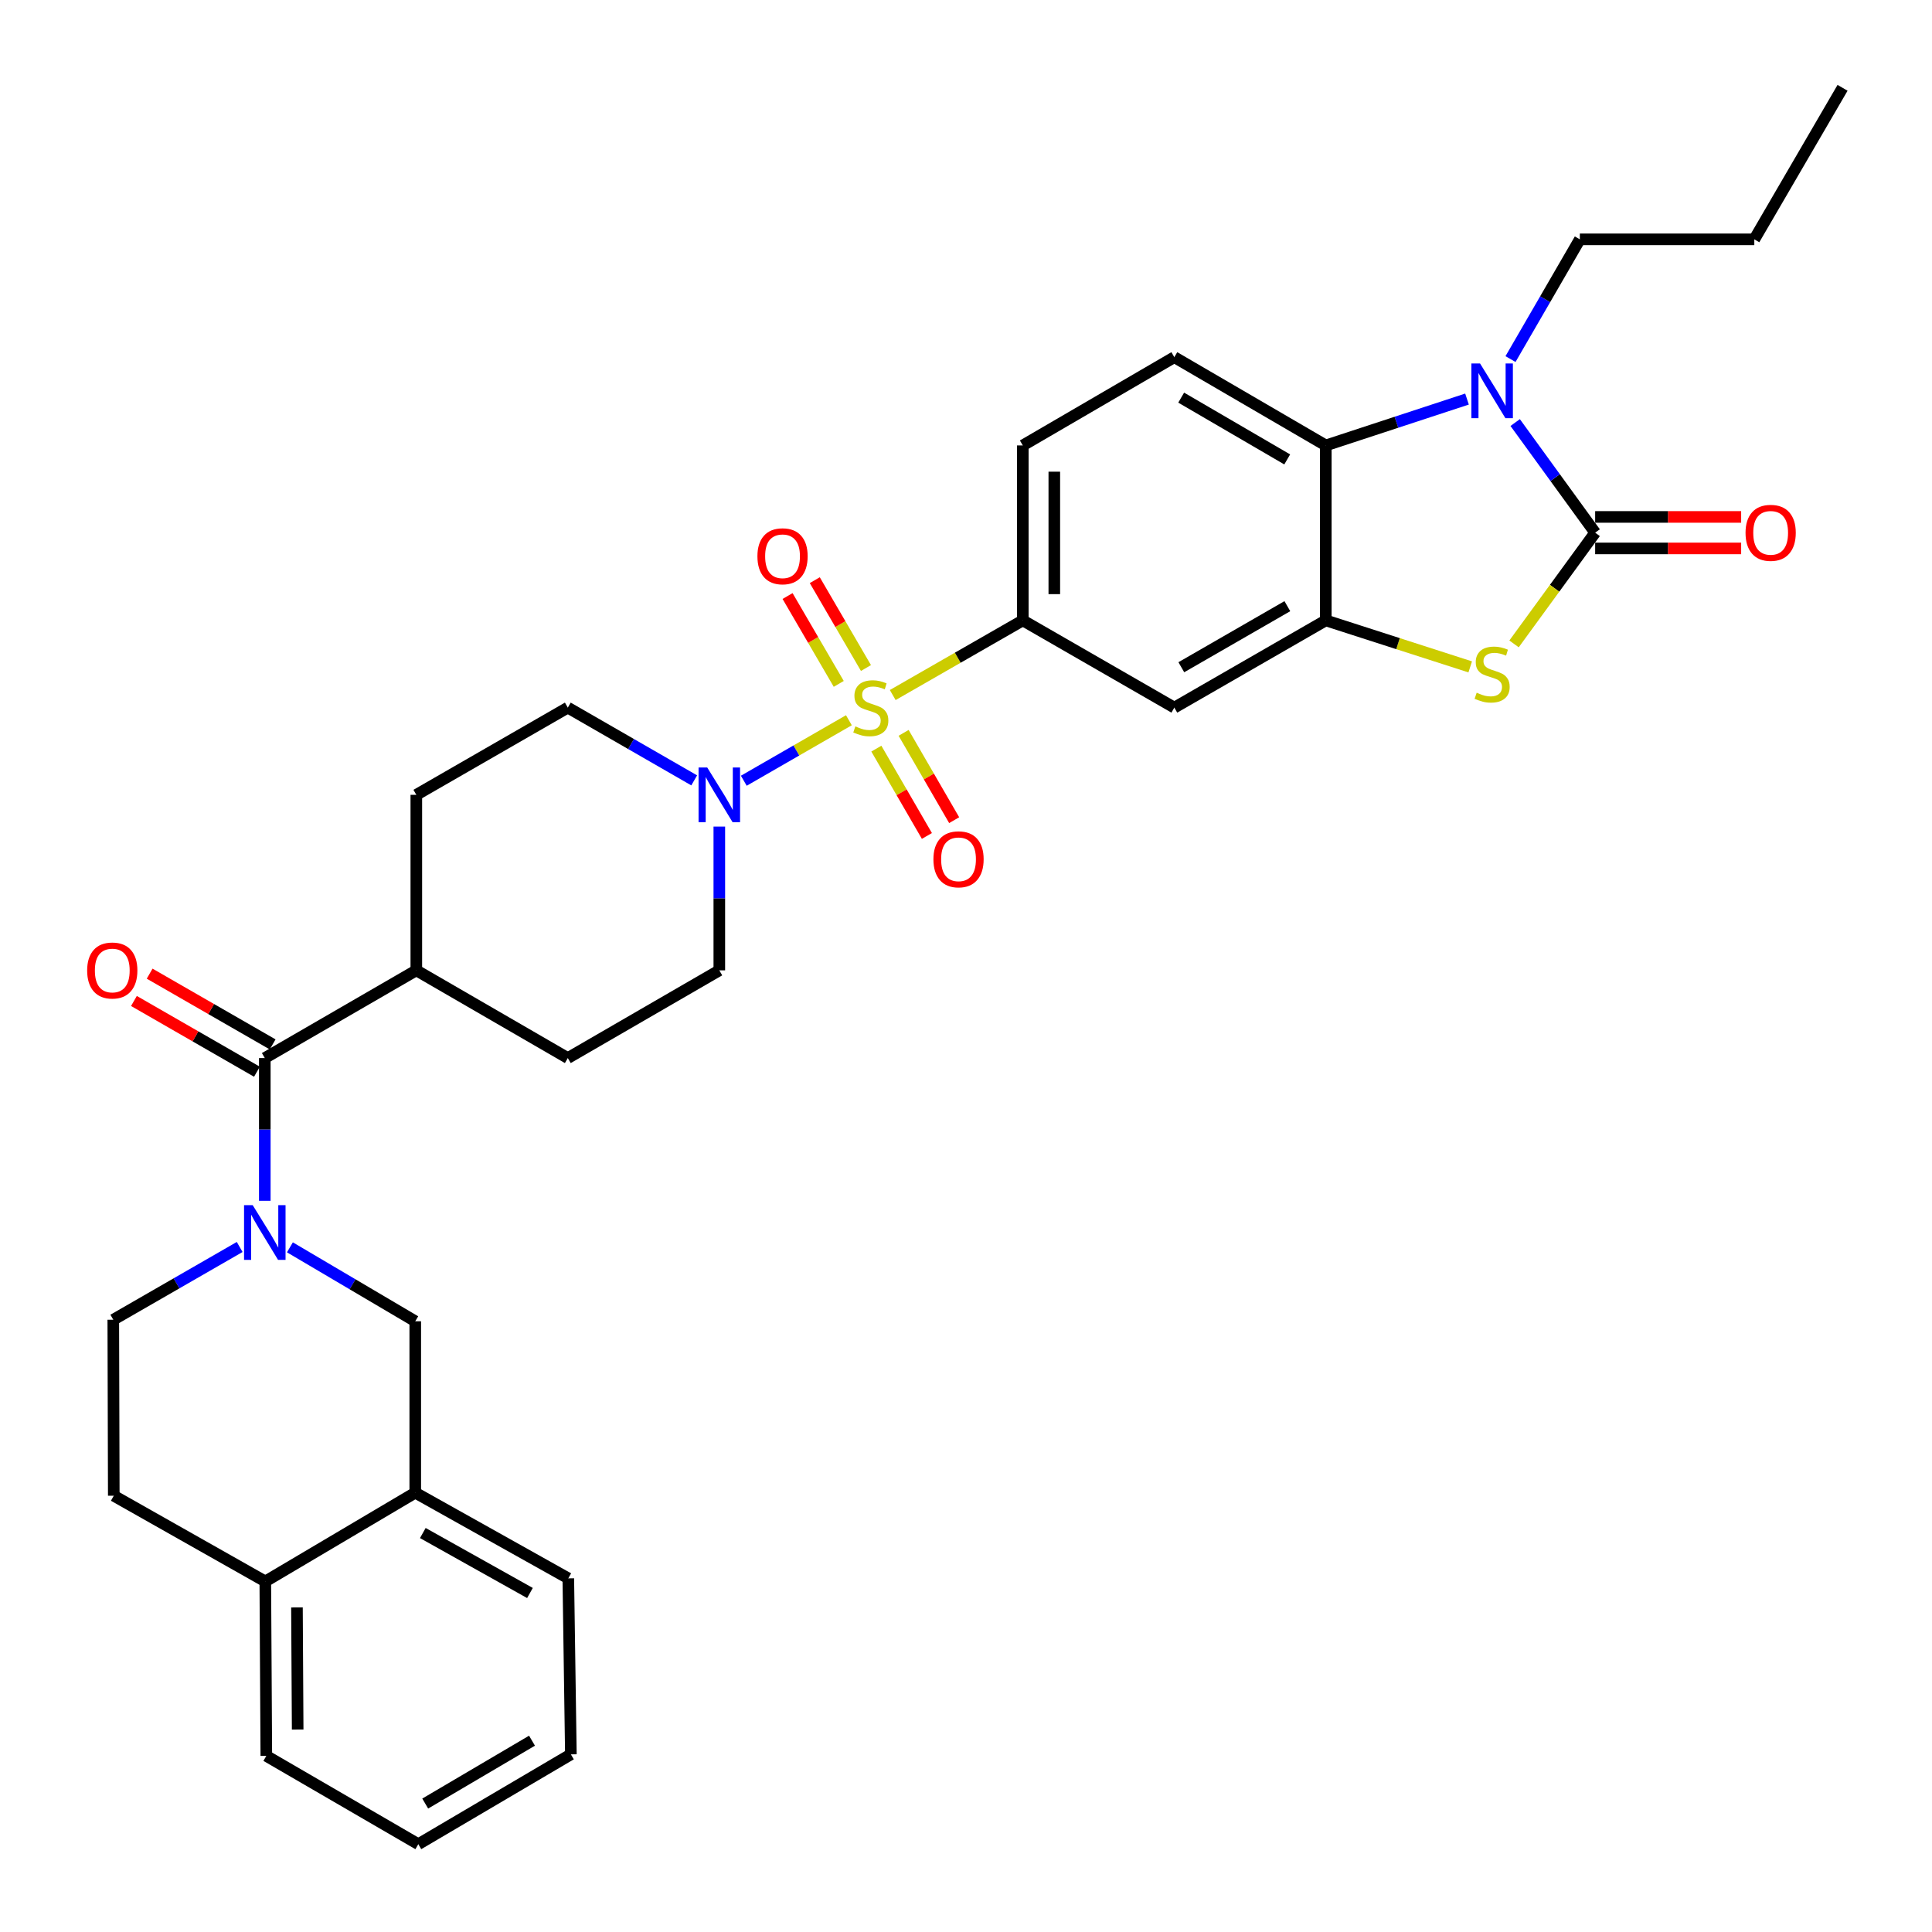 <?xml version='1.0' encoding='iso-8859-1'?>
<svg version='1.1' baseProfile='full'
              xmlns='http://www.w3.org/2000/svg'
                      xmlns:rdkit='http://www.rdkit.org/xml'
                      xmlns:xlink='http://www.w3.org/1999/xlink'
                  xml:space='preserve'
width='1000px' height='1000px' viewBox='0 0 1000 1000'>
<!-- END OF HEADER -->
<rect style='opacity:1.0;fill:#FFFFFF;stroke:none' width='1000' height='1000' x='0' y='0'> </rect>
<path class='bond-5' d='M 439.385,372.793 L 412.188,388.451' style='fill:none;fill-rule:evenodd;stroke:#CCCC00;stroke-width:6px;stroke-linecap:butt;stroke-linejoin:miter;stroke-opacity:1' />
<path class='bond-5' d='M 412.188,388.451 L 384.992,404.109' style='fill:none;fill-rule:evenodd;stroke:#0000FF;stroke-width:6px;stroke-linecap:butt;stroke-linejoin:miter;stroke-opacity:1' />
<path class='bond-7' d='M 462.075,359.75 L 495.738,340.43' style='fill:none;fill-rule:evenodd;stroke:#CCCC00;stroke-width:6px;stroke-linecap:butt;stroke-linejoin:miter;stroke-opacity:1' />
<path class='bond-7' d='M 495.738,340.43 L 529.401,321.11' style='fill:none;fill-rule:evenodd;stroke:#000000;stroke-width:6px;stroke-linecap:butt;stroke-linejoin:miter;stroke-opacity:1' />
<path class='bond-11' d='M 448.224,345.769 L 434.977,323.031' style='fill:none;fill-rule:evenodd;stroke:#CCCC00;stroke-width:6px;stroke-linecap:butt;stroke-linejoin:miter;stroke-opacity:1' />
<path class='bond-11' d='M 434.977,323.031 L 421.73,300.293' style='fill:none;fill-rule:evenodd;stroke:#FF0000;stroke-width:6px;stroke-linecap:butt;stroke-linejoin:miter;stroke-opacity:1' />
<path class='bond-11' d='M 434.134,353.978 L 420.887,331.24' style='fill:none;fill-rule:evenodd;stroke:#CCCC00;stroke-width:6px;stroke-linecap:butt;stroke-linejoin:miter;stroke-opacity:1' />
<path class='bond-11' d='M 420.887,331.24 L 407.64,308.502' style='fill:none;fill-rule:evenodd;stroke:#FF0000;stroke-width:6px;stroke-linecap:butt;stroke-linejoin:miter;stroke-opacity:1' />
<path class='bond-12' d='M 453.597,387.494 L 466.68,410.09' style='fill:none;fill-rule:evenodd;stroke:#CCCC00;stroke-width:6px;stroke-linecap:butt;stroke-linejoin:miter;stroke-opacity:1' />
<path class='bond-12' d='M 466.68,410.09 L 479.762,432.686' style='fill:none;fill-rule:evenodd;stroke:#FF0000;stroke-width:6px;stroke-linecap:butt;stroke-linejoin:miter;stroke-opacity:1' />
<path class='bond-12' d='M 467.71,379.323 L 480.792,401.919' style='fill:none;fill-rule:evenodd;stroke:#CCCC00;stroke-width:6px;stroke-linecap:butt;stroke-linejoin:miter;stroke-opacity:1' />
<path class='bond-12' d='M 480.792,401.919 L 493.875,424.516' style='fill:none;fill-rule:evenodd;stroke:#FF0000;stroke-width:6px;stroke-linecap:butt;stroke-linejoin:miter;stroke-opacity:1' />
<path class='bond-0' d='M 825.648,275.712 L 804.657,304.496' style='fill:none;fill-rule:evenodd;stroke:#000000;stroke-width:6px;stroke-linecap:butt;stroke-linejoin:miter;stroke-opacity:1' />
<path class='bond-0' d='M 804.657,304.496 L 783.666,333.279' style='fill:none;fill-rule:evenodd;stroke:#CCCC00;stroke-width:6px;stroke-linecap:butt;stroke-linejoin:miter;stroke-opacity:1' />
<path class='bond-15' d='M 825.648,283.866 L 863.433,283.866' style='fill:none;fill-rule:evenodd;stroke:#000000;stroke-width:6px;stroke-linecap:butt;stroke-linejoin:miter;stroke-opacity:1' />
<path class='bond-15' d='M 863.433,283.866 L 901.217,283.866' style='fill:none;fill-rule:evenodd;stroke:#FF0000;stroke-width:6px;stroke-linecap:butt;stroke-linejoin:miter;stroke-opacity:1' />
<path class='bond-15' d='M 825.648,267.559 L 863.433,267.559' style='fill:none;fill-rule:evenodd;stroke:#000000;stroke-width:6px;stroke-linecap:butt;stroke-linejoin:miter;stroke-opacity:1' />
<path class='bond-15' d='M 863.433,267.559 L 901.217,267.559' style='fill:none;fill-rule:evenodd;stroke:#FF0000;stroke-width:6px;stroke-linecap:butt;stroke-linejoin:miter;stroke-opacity:1' />
<path class='bond-35' d='M 825.648,275.712 L 804.951,247.213' style='fill:none;fill-rule:evenodd;stroke:#000000;stroke-width:6px;stroke-linecap:butt;stroke-linejoin:miter;stroke-opacity:1' />
<path class='bond-35' d='M 804.951,247.213 L 784.254,218.713' style='fill:none;fill-rule:evenodd;stroke:#0000FF;stroke-width:6px;stroke-linecap:butt;stroke-linejoin:miter;stroke-opacity:1' />
<path class='bond-1' d='M 759.318,206.556 L 722.774,218.558' style='fill:none;fill-rule:evenodd;stroke:#0000FF;stroke-width:6px;stroke-linecap:butt;stroke-linejoin:miter;stroke-opacity:1' />
<path class='bond-1' d='M 722.774,218.558 L 686.231,230.56' style='fill:none;fill-rule:evenodd;stroke:#000000;stroke-width:6px;stroke-linecap:butt;stroke-linejoin:miter;stroke-opacity:1' />
<path class='bond-26' d='M 781.834,185.86 L 799.778,154.871' style='fill:none;fill-rule:evenodd;stroke:#0000FF;stroke-width:6px;stroke-linecap:butt;stroke-linejoin:miter;stroke-opacity:1' />
<path class='bond-26' d='M 799.778,154.871 L 817.721,123.883' style='fill:none;fill-rule:evenodd;stroke:#000000;stroke-width:6px;stroke-linecap:butt;stroke-linejoin:miter;stroke-opacity:1' />
<path class='bond-2' d='M 760.983,345.18 L 723.607,333.145' style='fill:none;fill-rule:evenodd;stroke:#CCCC00;stroke-width:6px;stroke-linecap:butt;stroke-linejoin:miter;stroke-opacity:1' />
<path class='bond-2' d='M 723.607,333.145 L 686.231,321.11' style='fill:none;fill-rule:evenodd;stroke:#000000;stroke-width:6px;stroke-linecap:butt;stroke-linejoin:miter;stroke-opacity:1' />
<path class='bond-3' d='M 137.058,621.533 L 137.058,584.593' style='fill:none;fill-rule:evenodd;stroke:#0000FF;stroke-width:6px;stroke-linecap:butt;stroke-linejoin:miter;stroke-opacity:1' />
<path class='bond-3' d='M 137.058,584.593 L 137.058,547.653' style='fill:none;fill-rule:evenodd;stroke:#000000;stroke-width:6px;stroke-linecap:butt;stroke-linejoin:miter;stroke-opacity:1' />
<path class='bond-10' d='M 150.058,645.619 L 182.496,664.755' style='fill:none;fill-rule:evenodd;stroke:#0000FF;stroke-width:6px;stroke-linecap:butt;stroke-linejoin:miter;stroke-opacity:1' />
<path class='bond-10' d='M 182.496,664.755 L 214.934,683.891' style='fill:none;fill-rule:evenodd;stroke:#000000;stroke-width:6px;stroke-linecap:butt;stroke-linejoin:miter;stroke-opacity:1' />
<path class='bond-16' d='M 124.056,645.435 L 91.347,664.264' style='fill:none;fill-rule:evenodd;stroke:#0000FF;stroke-width:6px;stroke-linecap:butt;stroke-linejoin:miter;stroke-opacity:1' />
<path class='bond-16' d='M 91.347,664.264 L 58.639,683.094' style='fill:none;fill-rule:evenodd;stroke:#000000;stroke-width:6px;stroke-linecap:butt;stroke-linejoin:miter;stroke-opacity:1' />
<path class='bond-4' d='M 686.231,321.11 L 607.829,366.263' style='fill:none;fill-rule:evenodd;stroke:#000000;stroke-width:6px;stroke-linecap:butt;stroke-linejoin:miter;stroke-opacity:1' />
<path class='bond-4' d='M 666.332,313.752 L 611.451,345.359' style='fill:none;fill-rule:evenodd;stroke:#000000;stroke-width:6px;stroke-linecap:butt;stroke-linejoin:miter;stroke-opacity:1' />
<path class='bond-34' d='M 686.231,321.11 L 686.231,230.56' style='fill:none;fill-rule:evenodd;stroke:#000000;stroke-width:6px;stroke-linecap:butt;stroke-linejoin:miter;stroke-opacity:1' />
<path class='bond-19' d='M 359.315,403.922 L 326.606,385.092' style='fill:none;fill-rule:evenodd;stroke:#0000FF;stroke-width:6px;stroke-linecap:butt;stroke-linejoin:miter;stroke-opacity:1' />
<path class='bond-19' d='M 326.606,385.092 L 293.897,366.263' style='fill:none;fill-rule:evenodd;stroke:#000000;stroke-width:6px;stroke-linecap:butt;stroke-linejoin:miter;stroke-opacity:1' />
<path class='bond-20' d='M 372.317,427.838 L 372.317,465.042' style='fill:none;fill-rule:evenodd;stroke:#0000FF;stroke-width:6px;stroke-linecap:butt;stroke-linejoin:miter;stroke-opacity:1' />
<path class='bond-20' d='M 372.317,465.042 L 372.317,502.247' style='fill:none;fill-rule:evenodd;stroke:#000000;stroke-width:6px;stroke-linecap:butt;stroke-linejoin:miter;stroke-opacity:1' />
<path class='bond-6' d='M 686.231,230.56 L 607.829,184.872' style='fill:none;fill-rule:evenodd;stroke:#000000;stroke-width:6px;stroke-linecap:butt;stroke-linejoin:miter;stroke-opacity:1' />
<path class='bond-6' d='M 666.26,237.796 L 611.379,205.815' style='fill:none;fill-rule:evenodd;stroke:#000000;stroke-width:6px;stroke-linecap:butt;stroke-linejoin:miter;stroke-opacity:1' />
<path class='bond-9' d='M 529.401,321.11 L 607.829,366.263' style='fill:none;fill-rule:evenodd;stroke:#000000;stroke-width:6px;stroke-linecap:butt;stroke-linejoin:miter;stroke-opacity:1' />
<path class='bond-18' d='M 529.401,321.11 L 529.401,230.56' style='fill:none;fill-rule:evenodd;stroke:#000000;stroke-width:6px;stroke-linecap:butt;stroke-linejoin:miter;stroke-opacity:1' />
<path class='bond-18' d='M 545.708,307.527 L 545.708,244.142' style='fill:none;fill-rule:evenodd;stroke:#000000;stroke-width:6px;stroke-linecap:butt;stroke-linejoin:miter;stroke-opacity:1' />
<path class='bond-8' d='M 137.058,547.653 L 215.487,502.247' style='fill:none;fill-rule:evenodd;stroke:#000000;stroke-width:6px;stroke-linecap:butt;stroke-linejoin:miter;stroke-opacity:1' />
<path class='bond-21' d='M 141.123,540.585 L 109.289,522.275' style='fill:none;fill-rule:evenodd;stroke:#000000;stroke-width:6px;stroke-linecap:butt;stroke-linejoin:miter;stroke-opacity:1' />
<path class='bond-21' d='M 109.289,522.275 L 77.455,503.966' style='fill:none;fill-rule:evenodd;stroke:#FF0000;stroke-width:6px;stroke-linecap:butt;stroke-linejoin:miter;stroke-opacity:1' />
<path class='bond-21' d='M 132.993,554.721 L 101.159,536.411' style='fill:none;fill-rule:evenodd;stroke:#000000;stroke-width:6px;stroke-linecap:butt;stroke-linejoin:miter;stroke-opacity:1' />
<path class='bond-21' d='M 101.159,536.411 L 69.325,518.101' style='fill:none;fill-rule:evenodd;stroke:#FF0000;stroke-width:6px;stroke-linecap:butt;stroke-linejoin:miter;stroke-opacity:1' />
<path class='bond-14' d='M 214.934,683.891 L 214.934,772.611' style='fill:none;fill-rule:evenodd;stroke:#000000;stroke-width:6px;stroke-linecap:butt;stroke-linejoin:miter;stroke-opacity:1' />
<path class='bond-13' d='M 607.829,184.872 L 529.401,230.56' style='fill:none;fill-rule:evenodd;stroke:#000000;stroke-width:6px;stroke-linecap:butt;stroke-linejoin:miter;stroke-opacity:1' />
<path class='bond-27' d='M 214.934,772.611 L 294.151,816.958' style='fill:none;fill-rule:evenodd;stroke:#000000;stroke-width:6px;stroke-linecap:butt;stroke-linejoin:miter;stroke-opacity:1' />
<path class='bond-27' d='M 218.851,793.493 L 274.303,824.535' style='fill:none;fill-rule:evenodd;stroke:#000000;stroke-width:6px;stroke-linecap:butt;stroke-linejoin:miter;stroke-opacity:1' />
<path class='bond-36' d='M 214.934,772.611 L 137.321,818.552' style='fill:none;fill-rule:evenodd;stroke:#000000;stroke-width:6px;stroke-linecap:butt;stroke-linejoin:miter;stroke-opacity:1' />
<path class='bond-23' d='M 58.639,683.094 L 58.892,774.188' style='fill:none;fill-rule:evenodd;stroke:#000000;stroke-width:6px;stroke-linecap:butt;stroke-linejoin:miter;stroke-opacity:1' />
<path class='bond-17' d='M 215.487,502.247 L 293.897,547.653' style='fill:none;fill-rule:evenodd;stroke:#000000;stroke-width:6px;stroke-linecap:butt;stroke-linejoin:miter;stroke-opacity:1' />
<path class='bond-33' d='M 215.487,502.247 L 215.487,411.407' style='fill:none;fill-rule:evenodd;stroke:#000000;stroke-width:6px;stroke-linecap:butt;stroke-linejoin:miter;stroke-opacity:1' />
<path class='bond-24' d='M 293.897,366.263 L 215.487,411.407' style='fill:none;fill-rule:evenodd;stroke:#000000;stroke-width:6px;stroke-linecap:butt;stroke-linejoin:miter;stroke-opacity:1' />
<path class='bond-25' d='M 372.317,502.247 L 293.897,547.653' style='fill:none;fill-rule:evenodd;stroke:#000000;stroke-width:6px;stroke-linecap:butt;stroke-linejoin:miter;stroke-opacity:1' />
<path class='bond-22' d='M 137.321,818.552 L 58.892,774.188' style='fill:none;fill-rule:evenodd;stroke:#000000;stroke-width:6px;stroke-linecap:butt;stroke-linejoin:miter;stroke-opacity:1' />
<path class='bond-28' d='M 137.321,818.552 L 137.846,908.849' style='fill:none;fill-rule:evenodd;stroke:#000000;stroke-width:6px;stroke-linecap:butt;stroke-linejoin:miter;stroke-opacity:1' />
<path class='bond-28' d='M 153.707,832.002 L 154.074,895.21' style='fill:none;fill-rule:evenodd;stroke:#000000;stroke-width:6px;stroke-linecap:butt;stroke-linejoin:miter;stroke-opacity:1' />
<path class='bond-29' d='M 817.721,123.883 L 908.027,123.883' style='fill:none;fill-rule:evenodd;stroke:#000000;stroke-width:6px;stroke-linecap:butt;stroke-linejoin:miter;stroke-opacity:1' />
<path class='bond-30' d='M 294.151,816.958 L 295.483,908.052' style='fill:none;fill-rule:evenodd;stroke:#000000;stroke-width:6px;stroke-linecap:butt;stroke-linejoin:miter;stroke-opacity:1' />
<path class='bond-32' d='M 137.846,908.849 L 216.519,954.545' style='fill:none;fill-rule:evenodd;stroke:#000000;stroke-width:6px;stroke-linecap:butt;stroke-linejoin:miter;stroke-opacity:1' />
<path class='bond-31' d='M 908.027,123.883 L 953.705,45.455' style='fill:none;fill-rule:evenodd;stroke:#000000;stroke-width:6px;stroke-linecap:butt;stroke-linejoin:miter;stroke-opacity:1' />
<path class='bond-37' d='M 295.483,908.052 L 216.519,954.545' style='fill:none;fill-rule:evenodd;stroke:#000000;stroke-width:6px;stroke-linecap:butt;stroke-linejoin:miter;stroke-opacity:1' />
<path class='bond-37' d='M 275.364,900.974 L 220.09,933.519' style='fill:none;fill-rule:evenodd;stroke:#000000;stroke-width:6px;stroke-linecap:butt;stroke-linejoin:miter;stroke-opacity:1' />
<path  class='atom-0' d='M 442.727 375.983
Q 443.047 376.103, 444.367 376.663
Q 445.687 377.223, 447.127 377.583
Q 448.607 377.903, 450.047 377.903
Q 452.727 377.903, 454.287 376.623
Q 455.847 375.303, 455.847 373.023
Q 455.847 371.463, 455.047 370.503
Q 454.287 369.543, 453.087 369.023
Q 451.887 368.503, 449.887 367.903
Q 447.367 367.143, 445.847 366.423
Q 444.367 365.703, 443.287 364.183
Q 442.247 362.663, 442.247 360.103
Q 442.247 356.543, 444.647 354.343
Q 447.087 352.143, 451.887 352.143
Q 455.167 352.143, 458.887 353.703
L 457.967 356.783
Q 454.567 355.383, 452.007 355.383
Q 449.247 355.383, 447.727 356.543
Q 446.207 357.663, 446.247 359.623
Q 446.247 361.143, 447.007 362.063
Q 447.807 362.983, 448.927 363.503
Q 450.087 364.023, 452.007 364.623
Q 454.567 365.423, 456.087 366.223
Q 457.607 367.023, 458.687 368.663
Q 459.807 370.263, 459.807 373.023
Q 459.807 376.943, 457.167 379.063
Q 454.567 381.143, 450.207 381.143
Q 447.687 381.143, 445.767 380.583
Q 443.887 380.063, 441.647 379.143
L 442.727 375.983
' fill='#CCCC00'/>
<path  class='atom-2' d='M 766.064 188.125
L 775.344 203.125
Q 776.264 204.605, 777.744 207.285
Q 779.224 209.965, 779.304 210.125
L 779.304 188.125
L 783.064 188.125
L 783.064 216.445
L 779.184 216.445
L 769.224 200.045
Q 768.064 198.125, 766.824 195.925
Q 765.624 193.725, 765.264 193.045
L 765.264 216.445
L 761.584 216.445
L 761.584 188.125
L 766.064 188.125
' fill='#0000FF'/>
<path  class='atom-3' d='M 764.324 358.552
Q 764.644 358.672, 765.964 359.232
Q 767.284 359.792, 768.724 360.152
Q 770.204 360.472, 771.644 360.472
Q 774.324 360.472, 775.884 359.192
Q 777.444 357.872, 777.444 355.592
Q 777.444 354.032, 776.644 353.072
Q 775.884 352.112, 774.684 351.592
Q 773.484 351.072, 771.484 350.472
Q 768.964 349.712, 767.444 348.992
Q 765.964 348.272, 764.884 346.752
Q 763.844 345.232, 763.844 342.672
Q 763.844 339.112, 766.244 336.912
Q 768.684 334.712, 773.484 334.712
Q 776.764 334.712, 780.484 336.272
L 779.564 339.352
Q 776.164 337.952, 773.604 337.952
Q 770.844 337.952, 769.324 339.112
Q 767.804 340.232, 767.844 342.192
Q 767.844 343.712, 768.604 344.632
Q 769.404 345.552, 770.524 346.072
Q 771.684 346.592, 773.604 347.192
Q 776.164 347.992, 777.684 348.792
Q 779.204 349.592, 780.284 351.232
Q 781.404 352.832, 781.404 355.592
Q 781.404 359.512, 778.764 361.632
Q 776.164 363.712, 771.804 363.712
Q 769.284 363.712, 767.364 363.152
Q 765.484 362.632, 763.244 361.712
L 764.324 358.552
' fill='#CCCC00'/>
<path  class='atom-4' d='M 130.798 623.79
L 140.078 638.79
Q 140.998 640.27, 142.478 642.95
Q 143.958 645.63, 144.038 645.79
L 144.038 623.79
L 147.798 623.79
L 147.798 652.11
L 143.918 652.11
L 133.958 635.71
Q 132.798 633.79, 131.558 631.59
Q 130.358 629.39, 129.998 628.71
L 129.998 652.11
L 126.318 652.11
L 126.318 623.79
L 130.798 623.79
' fill='#0000FF'/>
<path  class='atom-6' d='M 366.057 397.247
L 375.337 412.247
Q 376.257 413.727, 377.737 416.407
Q 379.217 419.087, 379.297 419.247
L 379.297 397.247
L 383.057 397.247
L 383.057 425.567
L 379.177 425.567
L 369.217 409.167
Q 368.057 407.247, 366.817 405.047
Q 365.617 402.847, 365.257 402.167
L 365.257 425.567
L 361.577 425.567
L 361.577 397.247
L 366.057 397.247
' fill='#0000FF'/>
<path  class='atom-12' d='M 392.04 287.923
Q 392.04 281.123, 395.4 277.323
Q 398.76 273.523, 405.04 273.523
Q 411.32 273.523, 414.68 277.323
Q 418.04 281.123, 418.04 287.923
Q 418.04 294.803, 414.64 298.723
Q 411.24 302.603, 405.04 302.603
Q 398.8 302.603, 395.4 298.723
Q 392.04 294.843, 392.04 287.923
M 405.04 299.403
Q 409.36 299.403, 411.68 296.523
Q 414.04 293.603, 414.04 287.923
Q 414.04 282.363, 411.68 279.563
Q 409.36 276.723, 405.04 276.723
Q 400.72 276.723, 398.36 279.523
Q 396.04 282.323, 396.04 287.923
Q 396.04 293.643, 398.36 296.523
Q 400.72 299.403, 405.04 299.403
' fill='#FF0000'/>
<path  class='atom-13' d='M 483.134 444.771
Q 483.134 437.971, 486.494 434.171
Q 489.854 430.371, 496.134 430.371
Q 502.414 430.371, 505.774 434.171
Q 509.134 437.971, 509.134 444.771
Q 509.134 451.651, 505.734 455.571
Q 502.334 459.451, 496.134 459.451
Q 489.894 459.451, 486.494 455.571
Q 483.134 451.691, 483.134 444.771
M 496.134 456.251
Q 500.454 456.251, 502.774 453.371
Q 505.134 450.451, 505.134 444.771
Q 505.134 439.211, 502.774 436.411
Q 500.454 433.571, 496.134 433.571
Q 491.814 433.571, 489.454 436.371
Q 487.134 439.171, 487.134 444.771
Q 487.134 450.491, 489.454 453.371
Q 491.814 456.251, 496.134 456.251
' fill='#FF0000'/>
<path  class='atom-16' d='M 903.488 275.792
Q 903.488 268.992, 906.848 265.192
Q 910.208 261.392, 916.488 261.392
Q 922.768 261.392, 926.128 265.192
Q 929.488 268.992, 929.488 275.792
Q 929.488 282.672, 926.088 286.592
Q 922.688 290.472, 916.488 290.472
Q 910.248 290.472, 906.848 286.592
Q 903.488 282.712, 903.488 275.792
M 916.488 287.272
Q 920.808 287.272, 923.128 284.392
Q 925.488 281.472, 925.488 275.792
Q 925.488 270.232, 923.128 267.432
Q 920.808 264.592, 916.488 264.592
Q 912.168 264.592, 909.808 267.392
Q 907.488 270.192, 907.488 275.792
Q 907.488 281.512, 909.808 284.392
Q 912.168 287.272, 916.488 287.272
' fill='#FF0000'/>
<path  class='atom-22' d='M 45.113 502.327
Q 45.113 495.527, 48.473 491.727
Q 51.833 487.927, 58.113 487.927
Q 64.393 487.927, 67.753 491.727
Q 71.113 495.527, 71.113 502.327
Q 71.113 509.207, 67.713 513.127
Q 64.313 517.007, 58.113 517.007
Q 51.873 517.007, 48.473 513.127
Q 45.113 509.247, 45.113 502.327
M 58.113 513.807
Q 62.433 513.807, 64.753 510.927
Q 67.113 508.007, 67.113 502.327
Q 67.113 496.767, 64.753 493.967
Q 62.433 491.127, 58.113 491.127
Q 53.793 491.127, 51.433 493.927
Q 49.113 496.727, 49.113 502.327
Q 49.113 508.047, 51.433 510.927
Q 53.793 513.807, 58.113 513.807
' fill='#FF0000'/>
</svg>
